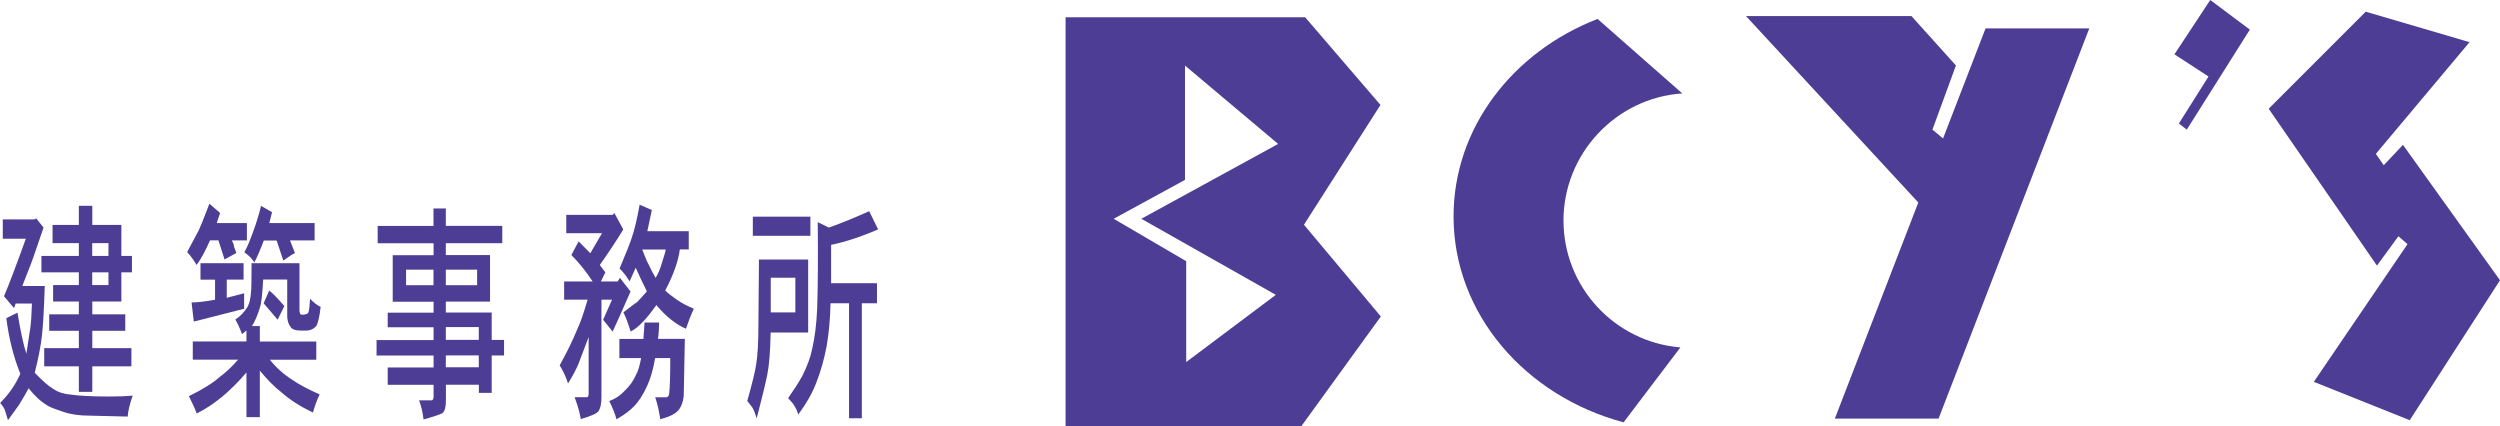 <?xml version="1.0" encoding="UTF-8"?>
<svg id="_レイヤー_2" data-name="レイヤー 2" xmlns="http://www.w3.org/2000/svg" viewBox="0 0 269.22 45.88">
  <defs>
    <style>
      .cls-1 {
        fill: #4e3d95;
        stroke-width: 0px;
      }
    </style>
  </defs>
  <g id="_内容" data-name="内容">
    <g>
      <g>
        <path class="cls-1" d="m140.42,24.2l8.24-12.9-8.11-9.44h-25.8v44.02h25.4l8.55-11.8-8.28-9.88Zm-3.03,7.55l-9.65,7.24v-10.86l-7.81-4.57,7.68-4.19V7.06l10.03,8.44-14.73,8.06,14.48,8.19Z"/>
        <polygon class="cls-1" points="208.76 45.08 197.59 45.08 213.82 3.06 224.99 3.06 208.76 45.08"/>
        <polyline class="cls-1" points="209.7 15.29 208.1 13.96 210.63 7.05 205.84 1.73 188.02 1.73 209.16 24.6"/>
        <polygon class="cls-1" points="238.02 0 242.28 3.19 235.49 13.96 234.64 13.3 237.83 8.24 234.16 5.85 238.02 0"/>
        <polygon class="cls-1" points="265.94 4.54 254.76 1.26 244.31 11.71 255.97 28.6 258.28 25.44 259.26 26.29 249.17 41.12 259.5 45.25 269.22 30.18 258.77 15.6 256.7 17.79 255.85 16.57 265.94 4.54"/>
        <path class="cls-1" d="m180.95,37.41c-7.05-.58-12.58-6.48-12.58-13.67s5.65-13.2,12.79-13.68l-9.12-8.02c-9.12,3.53-15.51,11.72-15.51,21.27,0,10.49,7.73,19.34,18.31,22.17l6.12-8.07Z"/>
      </g>
      <g>
        <path class="cls-1" d="m.3,23.63h3.37l.24-.1.78.98-1.08,3.14c-.16.46-.39,1.07-.69,1.82-.3.75-.47,1.2-.51,1.33h2.41c-.08,2.49-.18,4.26-.3,5.31-.12,1.11-.38,2.46-.78,4.03.88.92,1.57,1.51,2.05,1.77.48.33,1.1.53,1.87.59.96.13,2.33.2,4.1.2.96,0,1.81-.03,2.53-.1-.32.92-.5,1.67-.54,2.26l-4.1-.1c-1.08,0-2.01-.13-2.77-.39-1-.33-1.59-.56-1.75-.69-.68-.39-1.37-1.01-2.05-1.87-.16.33-.5.92-1.02,1.77-.04.06-.44.62-1.2,1.67l-.3-.98c-.04-.2-.22-.49-.54-.88.92-.92,1.65-1.96,2.17-3.14-.72-1.77-1.23-3.77-1.51-5.99l1.2-.59c.32,1.96.64,3.44.96,4.42.24-1.57.38-2.49.42-2.75.08-.52.14-1.41.18-2.65h-1.75l-.18.49-1.08-1.28c.56-1.31,1.34-3.37,2.35-6.19H.3v-2.06Zm8.19.59v-2.06h1.45v2.06h3.13v3.34h1.14v1.77h-1.14v3.14h-3.13v1.38h3.55v1.77h-3.55v1.87h4.21v1.96h-4.21v2.75h-1.45v-2.75h-3.73v-1.96h3.73v-1.87h-3.19v-1.77h3.19v-1.38h-2.77v-1.77h2.77v-1.37h-4.03v-1.77h4.03v-1.38h-2.83v-1.96h2.83Zm3.19,3.34v-1.38h-1.75v1.38h1.75Zm0,3.14v-1.37h-1.75v1.37h1.75Z"/>
        <path class="cls-1" d="m23.7,22.94l-.36,1.08h3.25v1.87h-1.63c.04.07.09.16.15.29.06.13.09.26.09.39.04.13.09.26.15.39.06.13.09.23.09.29l-1.26.69c-.04-.13-.26-.82-.66-2.06h-.9c-.52,1.18-1,2.06-1.45,2.65-.4-.65-.74-1.11-1.02-1.38.6-1.11,1.02-1.9,1.26-2.36.16-.33.54-1.28,1.14-2.85l1.14.98Zm3.37,5.4h5.18v5.01c0,.2.02.33.06.39,0,.07.02.1.06.1.08.07.26.07.54,0,.12,0,.22-.06.3-.2.08-.2.14-.69.18-1.47.36.39.74.69,1.14.88-.12,1.05-.28,1.74-.48,2.06-.28.33-.66.49-1.14.49h-.48c-.6,0-.98-.13-1.14-.39-.24-.33-.36-.72-.36-1.18v-3.93h-2.59c-.08,1.57-.2,2.59-.36,3.05-.24.79-.52,1.44-.84,1.96h.84v1.67h6.08v1.96h-5c.68.85,1.48,1.57,2.41,2.16.76.52,1.75,1.05,2.95,1.57-.28.59-.52,1.24-.72,1.96-1.37-.66-2.49-1.38-3.37-2.16-.76-.59-1.55-1.38-2.35-2.36v5.01h-1.44v-4.81c-1.73,2.03-3.51,3.5-5.36,4.42-.16-.46-.44-1.08-.84-1.87,1.48-.72,2.59-1.41,3.31-2.06.64-.46,1.3-1.08,1.99-1.87h-4.88v-1.96h5.78v-1.18l-.48.39c-.24-.65-.48-1.18-.72-1.57.52-.33.96-.79,1.33-1.38.2-.39.32-.92.36-1.57.04-.2.06-1.24.06-3.14Zm-5.48,1.77v-1.77h4.64v1.77h-1.81v1.96l1.87-.49v1.67l-5.42,1.38-.24-2.06c.6,0,1.44-.1,2.53-.29v-2.16h-1.57Zm7.71-7.27l-.3,1.18h4.88v1.87h-2.65l.54,1.38c-.08,0-.24.08-.48.25-.24.16-.5.34-.78.54l-.72-2.16h-1.38c-.4,1.05-.74,1.83-1.02,2.36-.16-.26-.37-.51-.63-.74-.26-.23-.41-.34-.45-.34.32-.59.64-1.34.96-2.26.36-.98.64-1.9.84-2.75l1.2.69Zm.6,11.59l-1.51-1.77.6-1.37c.36.26.9.82,1.63,1.67l-.72,1.47Z"/>
        <path class="cls-1" d="m46.68,24.32v-1.87h1.33v1.87h6.08v1.87h-6.08v1.28h4.76v5.01h-4.76v1.18h4.94v2.95h1.33v1.67h-1.33v4.03h-1.38v-.88h-3.55v1.67c0,.72-.12,1.18-.36,1.38-.2.13-.88.36-2.05.69-.08-.72-.24-1.41-.48-2.06h1.38s.08-.03.12-.1c.04-.07.06-.16.06-.29v-1.28h-4.94v-1.87h4.94v-1.28h-6.14v-1.67h6.14v-1.38h-4.94v-1.57h4.94v-1.18h-4.4v-5.01h4.4v-1.28h-6.02v-1.87h6.02Zm0,6.39v-1.67h-2.95v1.67h2.95Zm4.7,0v-1.67h-3.37v1.67h3.37Zm.18,5.89v-1.38h-3.55v1.38h3.55Zm0,2.95v-1.28h-3.55v1.28h3.55Z"/>
        <path class="cls-1" d="m60.98,23.14h5l.18-.2.96,1.77c-.76,1.25-1.61,2.52-2.53,3.83l.6.79-.48.98h1.81l.24-.39,1.14,1.47c-.88,2.03-1.53,3.47-1.93,4.32l-1.02-1.28.96-2.16h-1.14v10.51c0,.65-.1,1.15-.3,1.47-.16.26-.8.56-1.93.88-.08-.59-.3-1.38-.66-2.36h1.33c.08,0,.12-.03.12-.1.04-.06.06-.16.06-.29v-6.09c-.64,1.7-1,2.65-1.08,2.85-.24.59-.62,1.31-1.14,2.16-.2-.65-.5-1.31-.9-1.96.8-1.44,1.42-2.72,1.87-3.83.32-.65.7-1.73,1.14-3.24h-2.53v-1.96h3.07c-.68-1.05-1.45-2-2.29-2.85l.78-1.47,1.26,1.28,1.26-2.16h-3.85v-1.96Zm8.07,15.42h-2.35v-2.06h2.59l.12-1.77h1.57c0,.2-.01.48-.03.83-.02.36-.05.67-.09.93h2.89c-.08,4-.12,6.06-.12,6.19-.08.59-.24,1.05-.48,1.38-.32.46-1,.82-2.05,1.08-.12-.85-.3-1.64-.54-2.36h1.2c.16,0,.26-.13.3-.39.08-.65.12-1.93.12-3.83h-1.63c-.2,1.18-.48,2.16-.84,2.95-.44.98-.92,1.73-1.45,2.26-.44.46-1.06.92-1.87,1.38-.16-.59-.42-1.25-.78-1.96.68-.26,1.22-.62,1.63-1.08.56-.52.98-1.11,1.26-1.77.2-.33.38-.92.54-1.77Zm1.14-15.92l-.48,2.26h4.46v1.96h-.96c-.16,1.25-.68,2.72-1.57,4.42.24.26.7.62,1.38,1.08.36.26.92.56,1.69.88-.32.72-.6,1.44-.84,2.16-1.08-.46-2.15-1.31-3.19-2.55-.6.85-1.1,1.47-1.51,1.87-.44.46-.86.79-1.26.98-.28-.92-.54-1.6-.78-2.06.92-.72,1.4-1.08,1.45-1.08.32-.33.68-.72,1.08-1.18-.52-1.05-.92-1.9-1.2-2.55l-.66,1.47c-.36-.59-.72-1.05-1.08-1.38.72-1.7,1.16-2.82,1.32-3.34.28-.79.56-1.96.84-3.54l1.33.59Zm.42,7.27c.28-.46.5-.98.66-1.57.28-.85.42-1.34.42-1.47h-2.53c.32.85.56,1.41.72,1.67.24.52.48.98.72,1.38Z"/>
        <path class="cls-1" d="m81.67,35.12l.06-7.17h5.3v7.86h-4.04c-.04,2.03-.16,3.54-.36,4.52-.12.66-.5,2.23-1.14,4.72-.16-.52-.32-.92-.48-1.18-.04-.07-.22-.29-.54-.69.52-1.83.84-3.14.96-3.93.16-.98.24-2.36.24-4.13Zm-.6-9.73v-2.06h6.2v2.06h-6.2Zm4.58,8.25v-3.73h-2.65v3.73h2.65Zm3.85-7.27v4.13h4.94v2.16h-1.63v12.38h-1.38v-12.38h-1.99c-.04,1.7-.18,3.24-.42,4.62-.28,1.44-.64,2.72-1.08,3.83-.4,1.11-1.06,2.29-1.99,3.54-.04-.2-.1-.38-.18-.54-.08-.16-.16-.31-.24-.44-.12-.2-.34-.46-.66-.79.64-.92,1.14-1.7,1.51-2.36.56-1.11.92-2.1,1.08-2.95.28-1.18.46-2.62.54-4.32.08-2.49.1-5.6.06-9.33l1.2.59c1.45-.52,2.89-1.11,4.34-1.77l.96,1.96c-1.81.79-3.49,1.34-5.06,1.67Z"/>
      </g>
    </g>
  </g>
</svg>